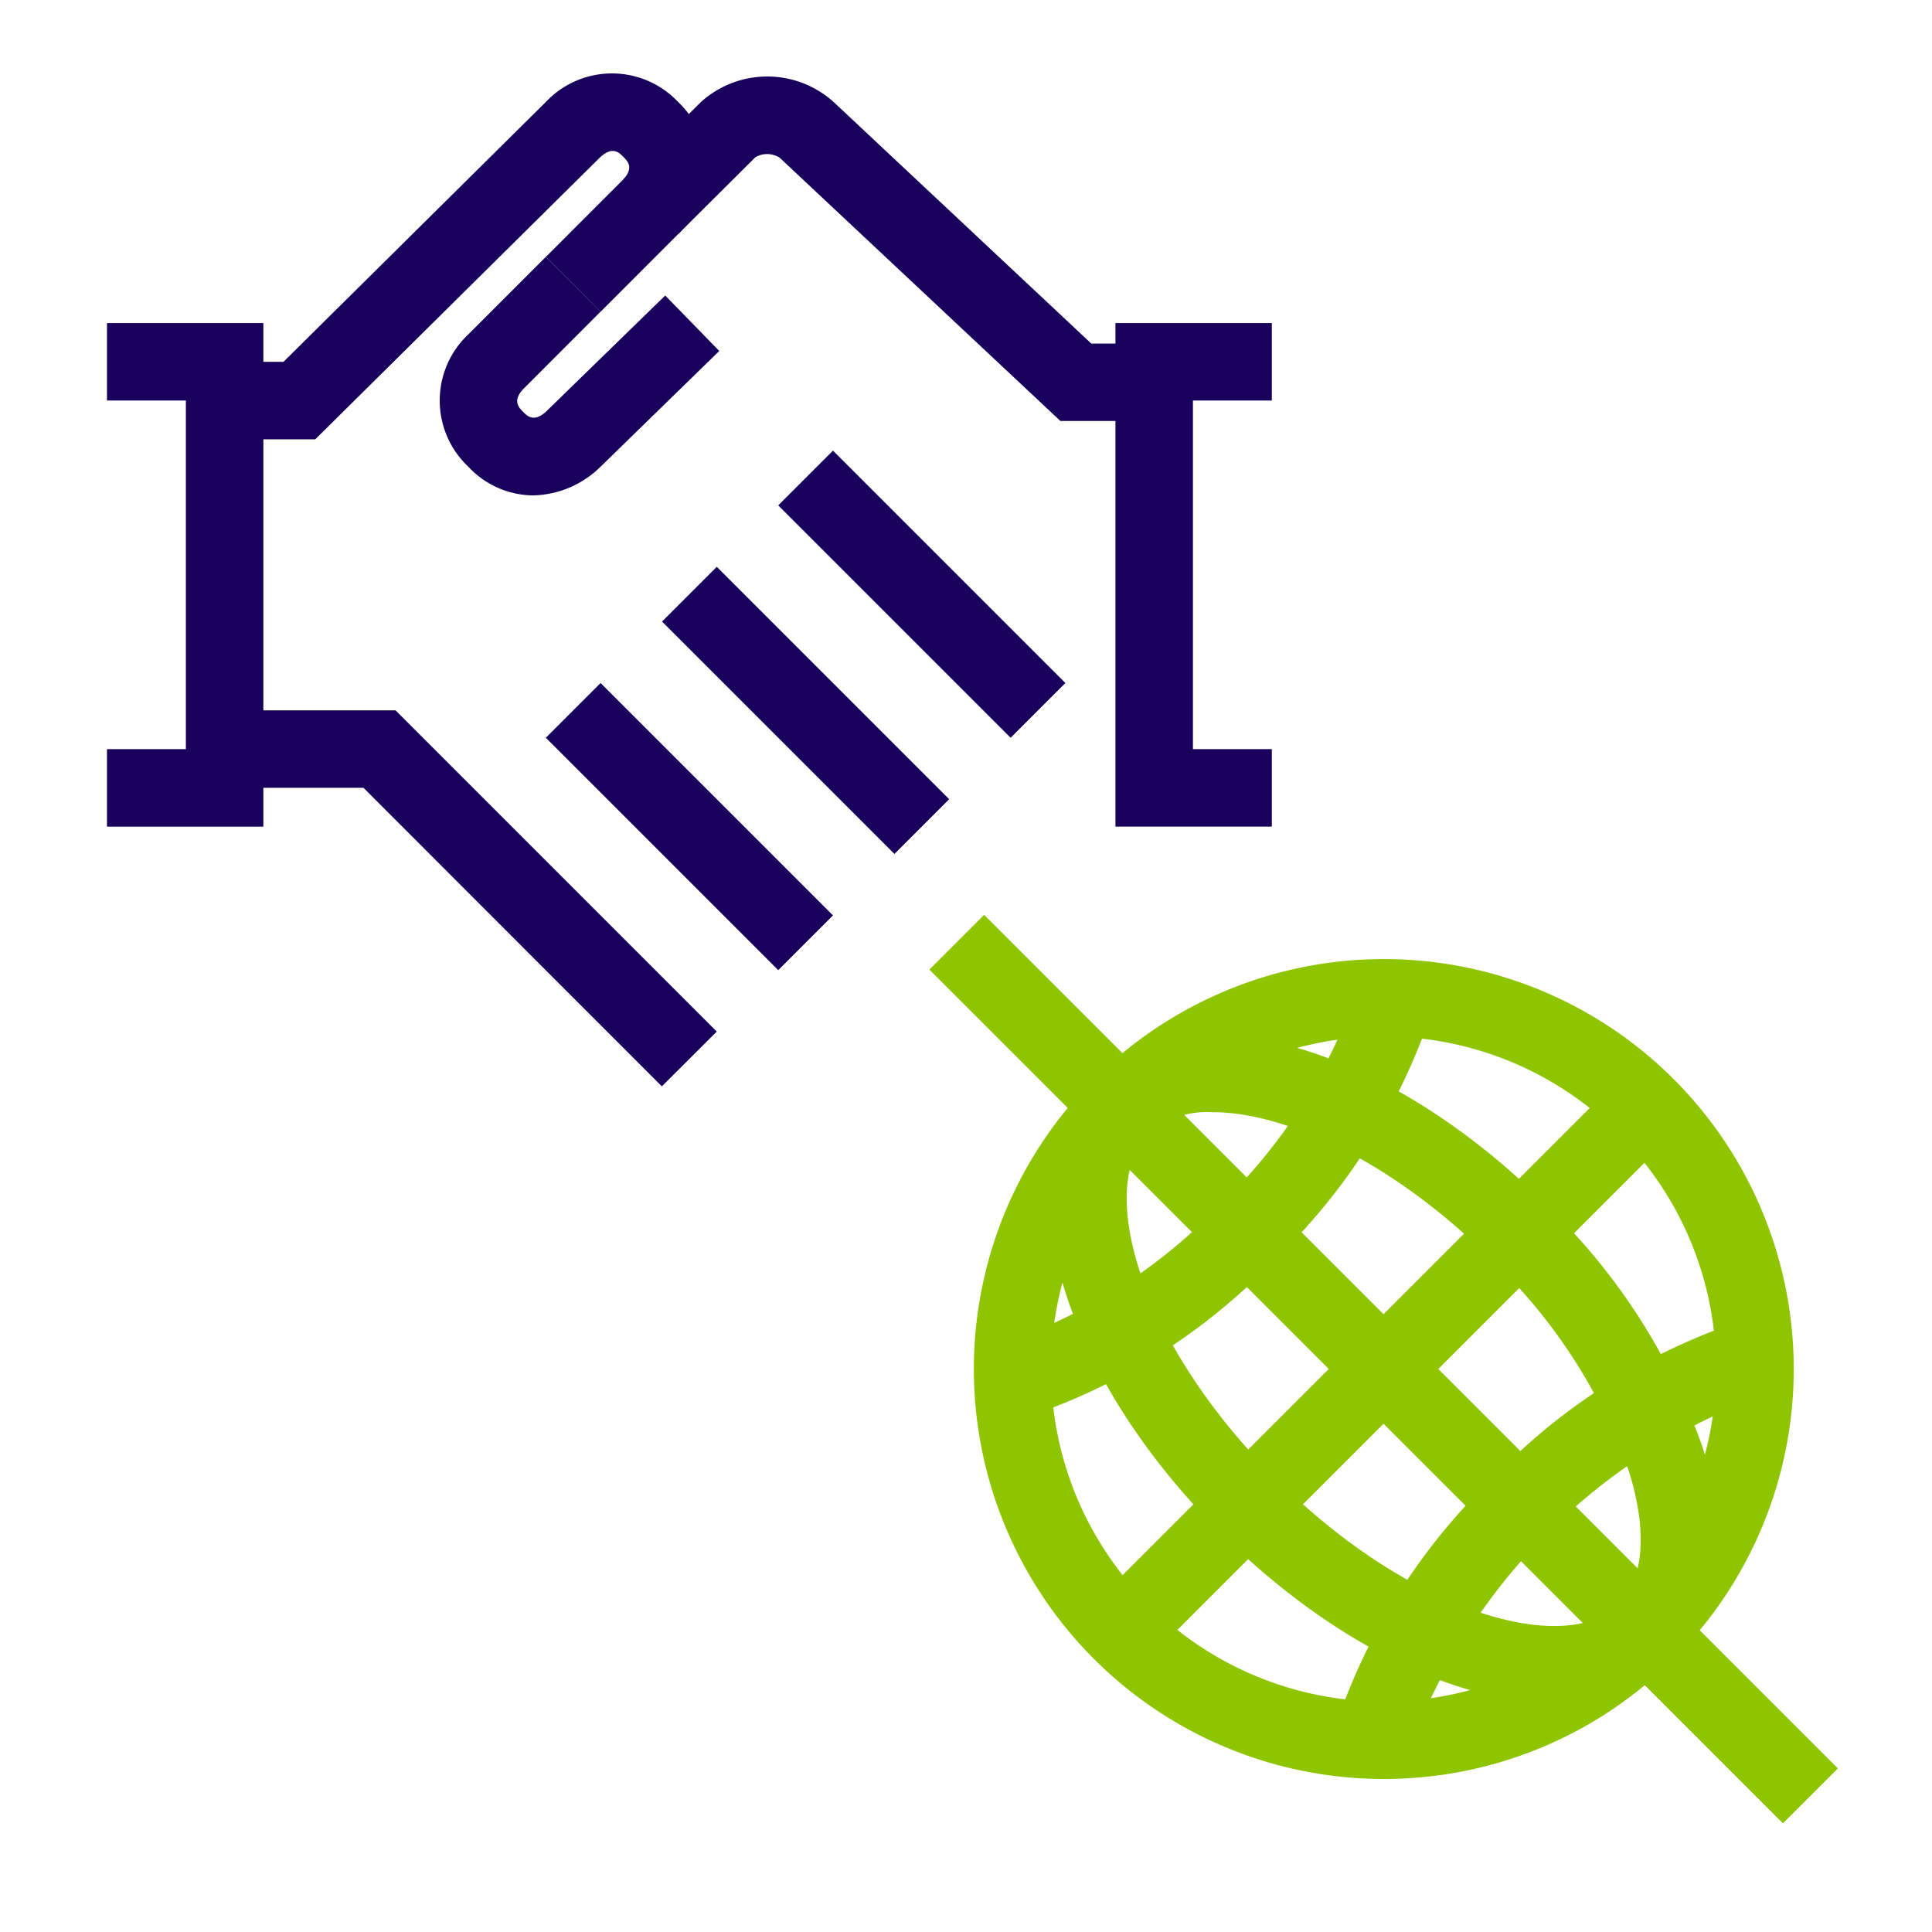 <svg id="icn_menu_22" xmlns="http://www.w3.org/2000/svg" xmlns:xlink="http://www.w3.org/1999/xlink" width="48" height="48" viewBox="0 0 48 48">
  <defs>
    <clipPath id="clip-path">
      <rect id="長方形_490" data-name="長方形 490" width="48" height="48" transform="translate(184 184)" fill="#a2a2a2"/>
    </clipPath>
    <clipPath id="clip-path-2">
      <rect id="長方形_497" data-name="長方形 497" width="43" height="43.475" fill="none"/>
    </clipPath>
  </defs>
  <g id="icn_menu_22-2" data-name="icn_menu_22" transform="translate(-184 -184)" clip-path="url(#clip-path)">
    <g id="グループ_348" data-name="グループ 348" transform="translate(186.658 185.821)">
      <g id="グループ_347" data-name="グループ 347" transform="translate(0 0)" clip-path="url(#clip-path-2)">
        <path id="パス_1726" data-name="パス 1726" d="M32.559,43.24a10.185,10.185,0,1,1,7.206-2.98,10.159,10.159,0,0,1-7.206,2.98m0-18.447A8.262,8.262,0,1,0,38.4,27.21a8.241,8.241,0,0,0-5.845-2.417" transform="translate(-0.844 -0.863)" fill="#8ec400"/>
        <rect id="長方形_491" data-name="長方形 491" width="1.924" height="29.991" transform="translate(20.432 22.268) rotate(-45)" fill="#8ec400"/>
        <rect id="長方形_492" data-name="長方形 492" width="1.924" height="5.767" transform="matrix(0.707, -0.707, 0.707, 0.707, 37.561, 39.397)" fill="#8ec400"/>
        <rect id="長方形_493" data-name="長方形 493" width="18.456" height="1.924" transform="translate(24.51 38.036) rotate(-45)" fill="#8ec400"/>
        <path id="パス_1727" data-name="パス 1727" d="M36.889,41.428c-2.453,0-5.591-1.515-8.316-4.239-4.04-4.042-5.421-8.99-3.145-11.267s7.227-.895,11.267,3.145a15.481,15.481,0,0,1,3.861,5.993c.708,2.231.454,4.1-.716,5.272a4.039,4.039,0,0,1-2.95,1.1m-8.5-14.683a2.211,2.211,0,0,0-1.6.538c-1.276,1.277-.3,5.1,3.146,8.544s7.266,4.423,8.544,3.145c.626-.626.715-1.84.242-3.33a13.525,13.525,0,0,0-3.386-5.215c-2.482-2.482-5.16-3.683-6.941-3.683" transform="translate(-0.918 -0.937)" fill="#8ec400"/>
        <path id="パス_1728" data-name="パス 1728" d="M23.64,34.3l-.534-1.85a13.418,13.418,0,0,0,5.41-3.439,13.426,13.426,0,0,0,3.44-5.408l1.849.533a15.172,15.172,0,0,1-3.928,6.236A15.165,15.165,0,0,1,23.64,34.3" transform="translate(-0.871 -0.89)" fill="#8ec400"/>
        <path id="パス_1729" data-name="パス 1729" d="M33.545,42.887l-1.85-.534a15.181,15.181,0,0,1,3.928-6.236,15.18,15.18,0,0,1,6.237-3.928l.534,1.85a14.747,14.747,0,0,0-8.849,8.848" transform="translate(-1.195 -1.214)" fill="#8ec400"/>
        <rect id="長方形_494" data-name="長方形 494" width="1.924" height="8.165" transform="translate(10.903 16.509) rotate(-45)" fill="#1a005d"/>
        <rect id="長方形_495" data-name="長方形 495" width="1.924" height="8.165" transform="translate(13.79 13.622) rotate(-45)" fill="#1a005d"/>
        <rect id="長方形_496" data-name="長方形 496" width="1.924" height="8.165" transform="translate(16.677 10.735) rotate(-45)" fill="#1a005d"/>
        <path id="パス_1730" data-name="パス 1730" d="M26.651,8.641H24.19L17.215,2.1a.583.583,0,0,0-.6-.014L14.691,4l-1.36-1.363L15.258.718a2.46,2.46,0,0,1,3.3,0l6.4,6h1.7Z" transform="translate(-0.503 -0.003)" fill="#1a005d"/>
        <path id="パス_1731" data-name="パス 1731" d="M5.29,9.093H3.037V7.168H4.5L11.021.71a2.257,2.257,0,0,1,3.281,0A2.257,2.257,0,0,1,14.3,4L12.378,5.924,11.017,4.563l1.925-1.925c.27-.293.108-.456,0-.564s-.269-.269-.575.013Z" transform="translate(-0.115 0)" fill="#1a005d"/>
        <path id="パス_1732" data-name="パス 1732" d="M10.9,10.666a2.224,2.224,0,0,1-1.6-.714,2.257,2.257,0,0,1,0-3.285l1.925-1.925L12.587,6.1,10.663,8.027c-.27.293-.108.455,0,.564s.27.27.576-.013L14.193,5.7l1.343,1.378L12.579,9.961a2.455,2.455,0,0,1-1.674.705" transform="translate(-0.324 -0.179)" fill="#1a005d"/>
        <path id="パス_1733" data-name="パス 1733" d="M13.9,25.79,6.488,18.373H3.037V16.449H7.285l7.98,7.98Z" transform="translate(-0.115 -0.621)" fill="#1a005d"/>
        <path id="パス_1734" data-name="パス 1734" d="M3.885,18.959H0V17.034H1.96V8.373H0V6.449H3.885Z" transform="translate(0 -0.243)" fill="#1a005d"/>
        <path id="パス_1735" data-name="パス 1735" d="M29.922,18.959H26.037V6.449h3.885V8.373h-1.96v8.661h1.96Z" transform="translate(-0.982 -0.243)" fill="#1a005d"/>
      </g>
    </g>
  </g>
</svg>
